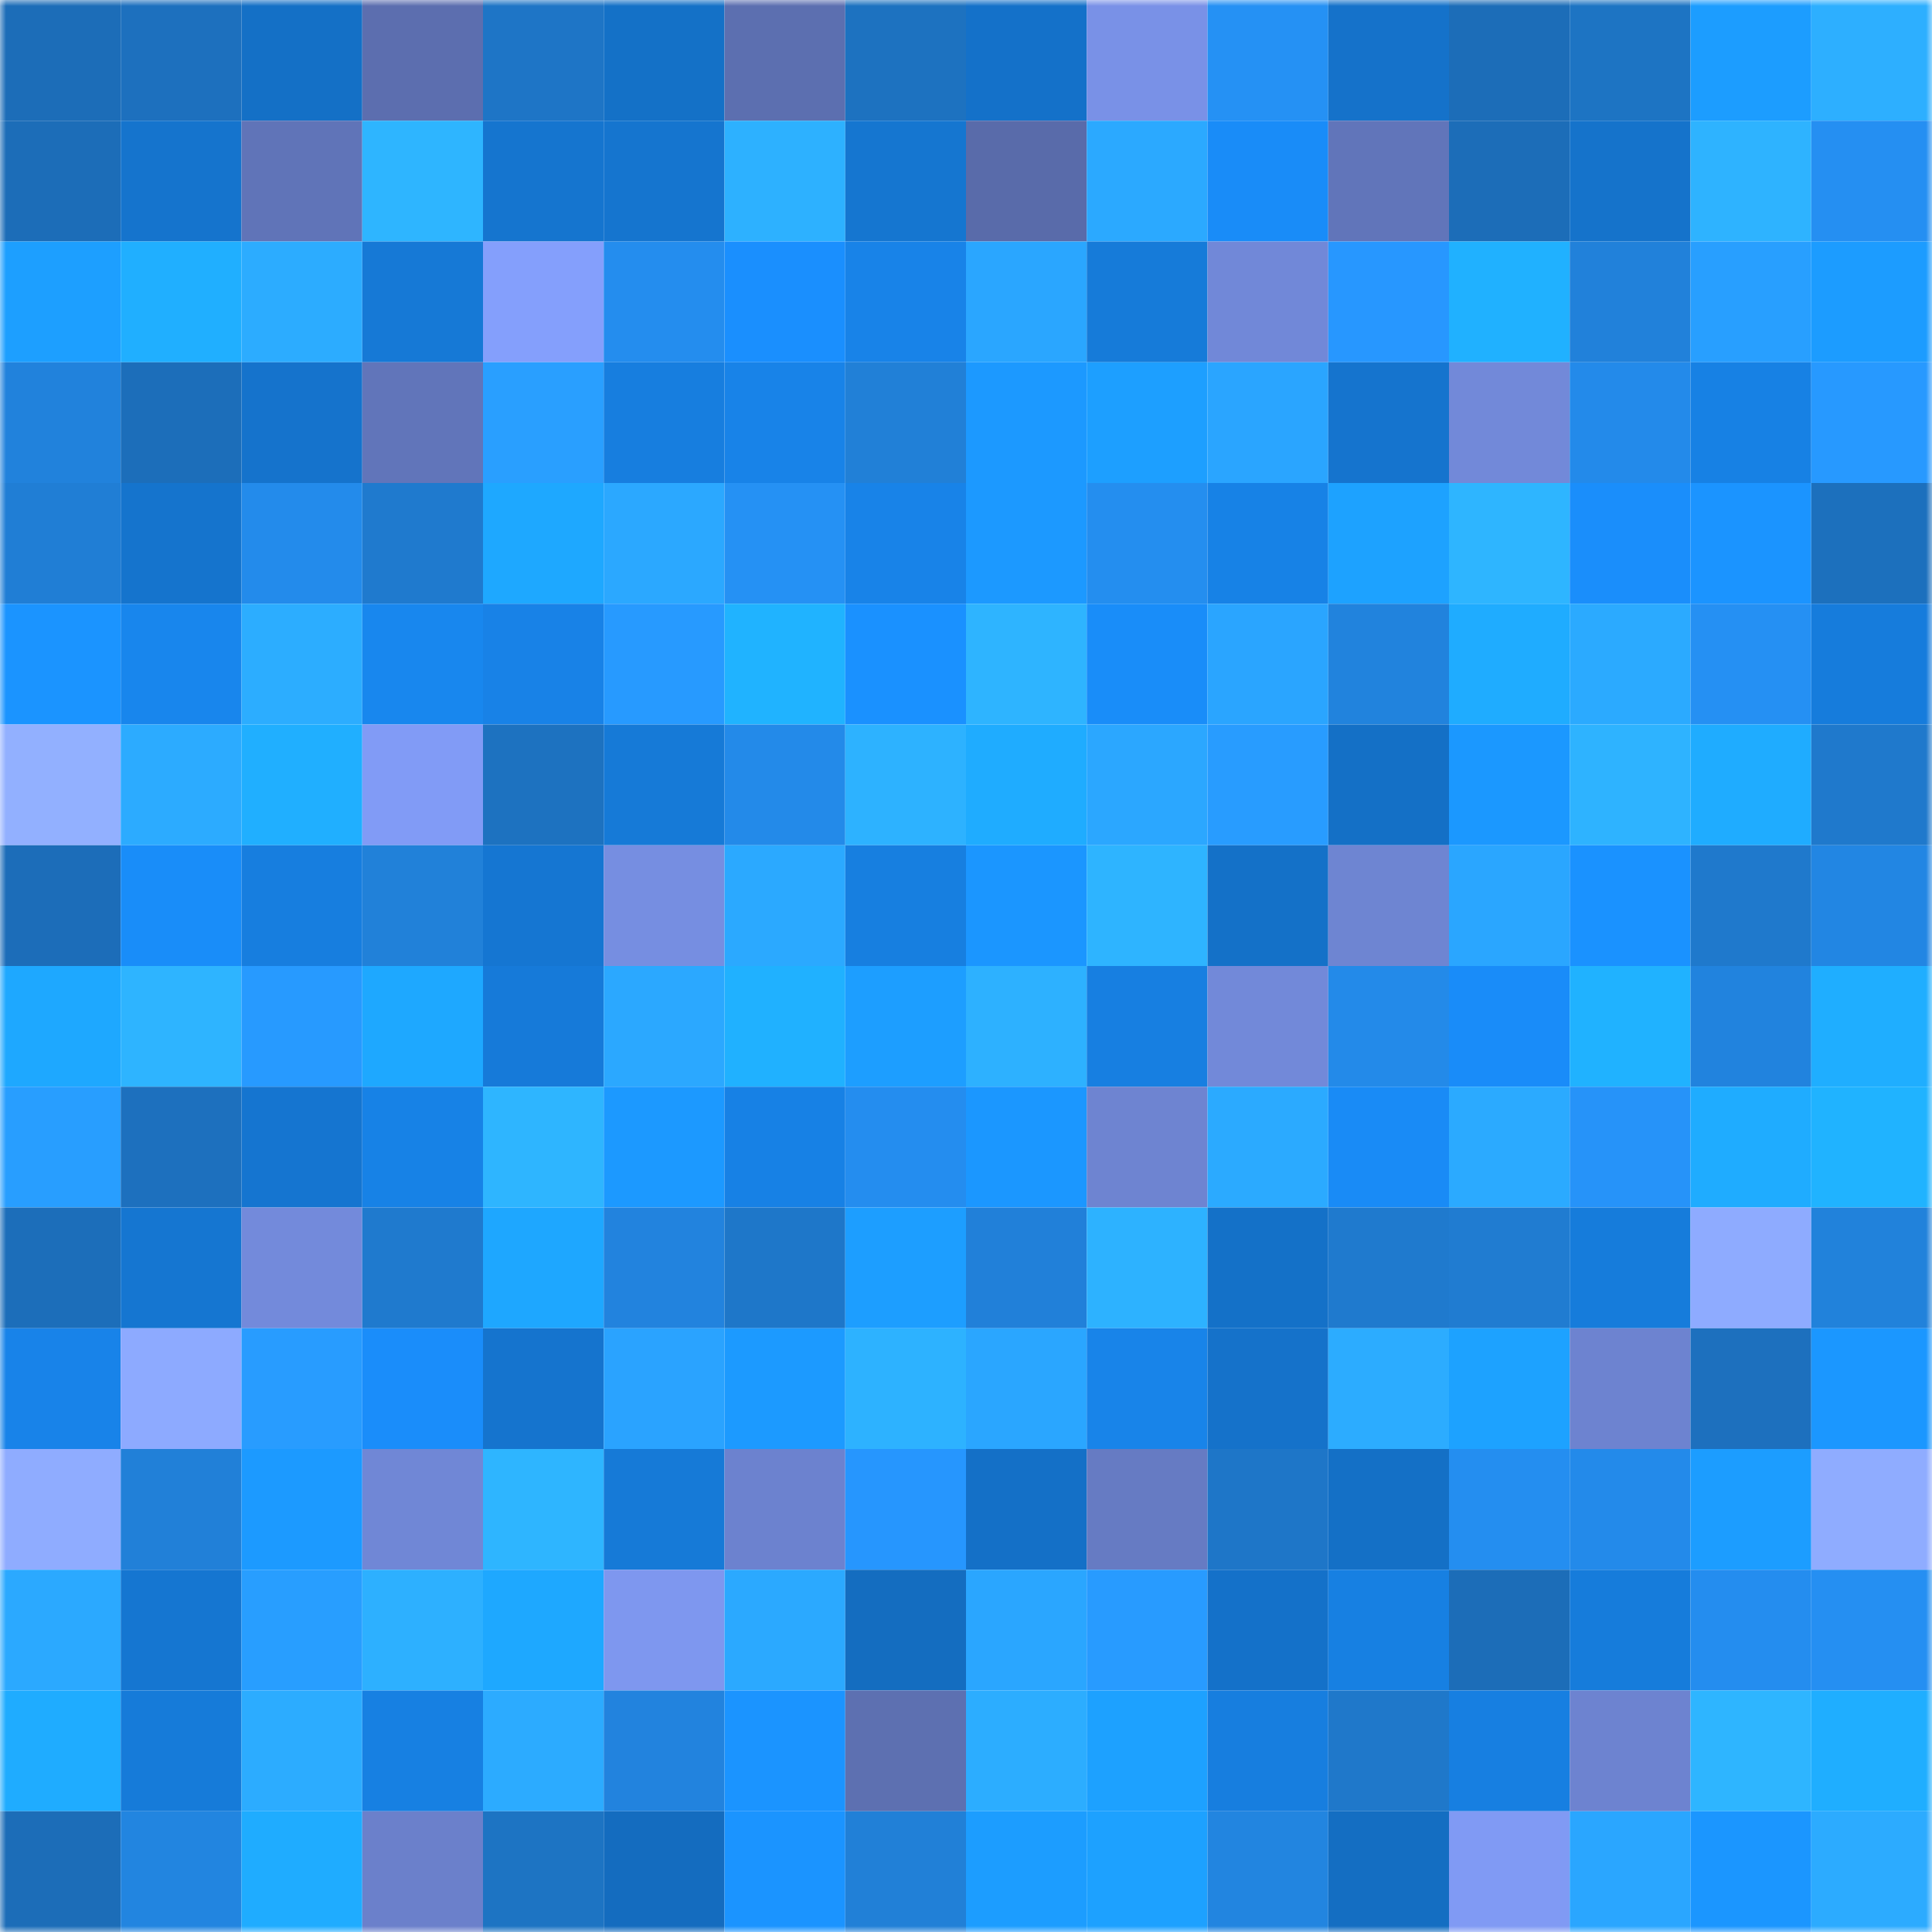 <svg viewBox="0 0 160 160" fill="none" role="img" xmlns="http://www.w3.org/2000/svg" width="240" height="240" name="ens%2Ciskon.eth"><mask id="764164297" mask-type="alpha" maskUnits="userSpaceOnUse" x="0" y="0" width="160" height="160"><rect width="160" height="160" fill="#FFFFFF"></rect></mask><g mask="url(#764164297)"><rect x="0" y="0" width="10" height="10" fill="#1c6db8"></rect><rect x="10" y="0" width="10" height="10" fill="#1d70be"></rect><rect x="20" y="0" width="10" height="10" fill="#1470c6"></rect><rect x="30" y="0" width="10" height="10" fill="#5c6eaf"></rect><rect x="40" y="0" width="10" height="10" fill="#1e75c6"></rect><rect x="50" y="0" width="10" height="10" fill="#1471c7"></rect><rect x="60" y="0" width="10" height="10" fill="#5c6fb0"></rect><rect x="70" y="0" width="10" height="10" fill="#1d72c0"></rect><rect x="80" y="0" width="10" height="10" fill="#1471c9"></rect><rect x="90" y="0" width="10" height="10" fill="#7991e7"></rect><rect x="100" y="0" width="10" height="10" fill="#2591f4"></rect><rect x="110" y="0" width="10" height="10" fill="#1572ca"></rect><rect x="120" y="0" width="10" height="10" fill="#1c6db8"></rect><rect x="130" y="0" width="10" height="10" fill="#1d74c3"></rect><rect x="140" y="0" width="10" height="10" fill="#1c9dff"></rect><rect x="150" y="0" width="10" height="10" fill="#2dafff"></rect><rect x="0" y="10" width="10" height="10" fill="#1c6db8"></rect><rect x="10" y="10" width="10" height="10" fill="#1574cd"></rect><rect x="20" y="10" width="10" height="10" fill="#6074b8"></rect><rect x="30" y="10" width="10" height="10" fill="#2eb5ff"></rect><rect x="40" y="10" width="10" height="10" fill="#1575cf"></rect><rect x="50" y="10" width="10" height="10" fill="#1575cf"></rect><rect x="60" y="10" width="10" height="10" fill="#2db1ff"></rect><rect x="70" y="10" width="10" height="10" fill="#1576d0"></rect><rect x="80" y="10" width="10" height="10" fill="#596baa"></rect><rect x="90" y="10" width="10" height="10" fill="#2ba9ff"></rect><rect x="100" y="10" width="10" height="10" fill="#198cf8"></rect><rect x="110" y="10" width="10" height="10" fill="#6175ba"></rect><rect x="120" y="10" width="10" height="10" fill="#1c6db8"></rect><rect x="130" y="10" width="10" height="10" fill="#1573cb"></rect><rect x="140" y="10" width="10" height="10" fill="#2eb3ff"></rect><rect x="150" y="10" width="10" height="10" fill="#258ff2"></rect><rect x="0" y="20" width="10" height="10" fill="#1d9fff"></rect><rect x="10" y="20" width="10" height="10" fill="#20afff"></rect><rect x="20" y="20" width="10" height="10" fill="#2cacff"></rect><rect x="30" y="20" width="10" height="10" fill="#1679d6"></rect><rect x="40" y="20" width="10" height="10" fill="#849ffc"></rect><rect x="50" y="20" width="10" height="10" fill="#248dee"></rect><rect x="60" y="20" width="10" height="10" fill="#1a8ffe"></rect><rect x="70" y="20" width="10" height="10" fill="#1883e8"></rect><rect x="80" y="20" width="10" height="10" fill="#2aa6ff"></rect><rect x="90" y="20" width="10" height="10" fill="#167bd9"></rect><rect x="100" y="20" width="10" height="10" fill="#7188d8"></rect><rect x="110" y="20" width="10" height="10" fill="#2797ff"></rect><rect x="120" y="20" width="10" height="10" fill="#20b1ff"></rect><rect x="130" y="20" width="10" height="10" fill="#2181da"></rect><rect x="140" y="20" width="10" height="10" fill="#289fff"></rect><rect x="150" y="20" width="10" height="10" fill="#1c9cff"></rect><rect x="0" y="30" width="10" height="10" fill="#2182dc"></rect><rect x="10" y="30" width="10" height="10" fill="#1c6eba"></rect><rect x="20" y="30" width="10" height="10" fill="#1573cc"></rect><rect x="30" y="30" width="10" height="10" fill="#6175ba"></rect><rect x="40" y="30" width="10" height="10" fill="#299fff"></rect><rect x="50" y="30" width="10" height="10" fill="#177edf"></rect><rect x="60" y="30" width="10" height="10" fill="#1883e8"></rect><rect x="70" y="30" width="10" height="10" fill="#2180d7"></rect><rect x="80" y="30" width="10" height="10" fill="#1c99ff"></rect><rect x="90" y="30" width="10" height="10" fill="#1d9fff"></rect><rect x="100" y="30" width="10" height="10" fill="#2aa5ff"></rect><rect x="110" y="30" width="10" height="10" fill="#1574ce"></rect><rect x="120" y="30" width="10" height="10" fill="#7289d9"></rect><rect x="130" y="30" width="10" height="10" fill="#238aea"></rect><rect x="140" y="30" width="10" height="10" fill="#1781e4"></rect><rect x="150" y="30" width="10" height="10" fill="#2799ff"></rect><rect x="0" y="40" width="10" height="10" fill="#207ed5"></rect><rect x="10" y="40" width="10" height="10" fill="#1574cd"></rect><rect x="20" y="40" width="10" height="10" fill="#238beb"></rect><rect x="30" y="40" width="10" height="10" fill="#1f7ace"></rect><rect x="40" y="40" width="10" height="10" fill="#1ea8ff"></rect><rect x="50" y="40" width="10" height="10" fill="#2ba8ff"></rect><rect x="60" y="40" width="10" height="10" fill="#2591f4"></rect><rect x="70" y="40" width="10" height="10" fill="#1883e8"></rect><rect x="80" y="40" width="10" height="10" fill="#1c99ff"></rect><rect x="90" y="40" width="10" height="10" fill="#248eef"></rect><rect x="100" y="40" width="10" height="10" fill="#1782e6"></rect><rect x="110" y="40" width="10" height="10" fill="#1da2ff"></rect><rect x="120" y="40" width="10" height="10" fill="#2eb5ff"></rect><rect x="130" y="40" width="10" height="10" fill="#1a8efb"></rect><rect x="140" y="40" width="10" height="10" fill="#1b94ff"></rect><rect x="150" y="40" width="10" height="10" fill="#1c70bd"></rect><rect x="0" y="50" width="10" height="10" fill="#1b94ff"></rect><rect x="10" y="50" width="10" height="10" fill="#1886ed"></rect><rect x="20" y="50" width="10" height="10" fill="#2cadff"></rect><rect x="30" y="50" width="10" height="10" fill="#1887ee"></rect><rect x="40" y="50" width="10" height="10" fill="#1882e7"></rect><rect x="50" y="50" width="10" height="10" fill="#279aff"></rect><rect x="60" y="50" width="10" height="10" fill="#20b3ff"></rect><rect x="70" y="50" width="10" height="10" fill="#1a91ff"></rect><rect x="80" y="50" width="10" height="10" fill="#2eb4ff"></rect><rect x="90" y="50" width="10" height="10" fill="#198df9"></rect><rect x="100" y="50" width="10" height="10" fill="#2aa5ff"></rect><rect x="110" y="50" width="10" height="10" fill="#2183dd"></rect><rect x="120" y="50" width="10" height="10" fill="#1facff"></rect><rect x="130" y="50" width="10" height="10" fill="#2baaff"></rect><rect x="140" y="50" width="10" height="10" fill="#2590f3"></rect><rect x="150" y="50" width="10" height="10" fill="#167cdc"></rect><rect x="0" y="60" width="10" height="10" fill="#92b0ff"></rect><rect x="10" y="60" width="10" height="10" fill="#2cabff"></rect><rect x="20" y="60" width="10" height="10" fill="#20afff"></rect><rect x="30" y="60" width="10" height="10" fill="#819bf6"></rect><rect x="40" y="60" width="10" height="10" fill="#1d72c0"></rect><rect x="50" y="60" width="10" height="10" fill="#167ad7"></rect><rect x="60" y="60" width="10" height="10" fill="#238ae9"></rect><rect x="70" y="60" width="10" height="10" fill="#2db2ff"></rect><rect x="80" y="60" width="10" height="10" fill="#1facff"></rect><rect x="90" y="60" width="10" height="10" fill="#2ba7ff"></rect><rect x="100" y="60" width="10" height="10" fill="#289cff"></rect><rect x="110" y="60" width="10" height="10" fill="#1470c6"></rect><rect x="120" y="60" width="10" height="10" fill="#1b98ff"></rect><rect x="130" y="60" width="10" height="10" fill="#2eb3ff"></rect><rect x="140" y="60" width="10" height="10" fill="#1facff"></rect><rect x="150" y="60" width="10" height="10" fill="#1f79cc"></rect><rect x="0" y="70" width="10" height="10" fill="#1c6db9"></rect><rect x="10" y="70" width="10" height="10" fill="#198df9"></rect><rect x="20" y="70" width="10" height="10" fill="#177edf"></rect><rect x="30" y="70" width="10" height="10" fill="#2181d9"></rect><rect x="40" y="70" width="10" height="10" fill="#1576d2"></rect><rect x="50" y="70" width="10" height="10" fill="#768ee1"></rect><rect x="60" y="70" width="10" height="10" fill="#2ba9ff"></rect><rect x="70" y="70" width="10" height="10" fill="#177fe0"></rect><rect x="80" y="70" width="10" height="10" fill="#1b96ff"></rect><rect x="90" y="70" width="10" height="10" fill="#2eb4ff"></rect><rect x="100" y="70" width="10" height="10" fill="#1471c8"></rect><rect x="110" y="70" width="10" height="10" fill="#6e85d2"></rect><rect x="120" y="70" width="10" height="10" fill="#2aa6ff"></rect><rect x="130" y="70" width="10" height="10" fill="#1a92ff"></rect><rect x="140" y="70" width="10" height="10" fill="#1f79cc"></rect><rect x="150" y="70" width="10" height="10" fill="#2286e3"></rect><rect x="0" y="80" width="10" height="10" fill="#1ea8ff"></rect><rect x="10" y="80" width="10" height="10" fill="#2eb4ff"></rect><rect x="20" y="80" width="10" height="10" fill="#279aff"></rect><rect x="30" y="80" width="10" height="10" fill="#1ea8ff"></rect><rect x="40" y="80" width="10" height="10" fill="#167ad9"></rect><rect x="50" y="80" width="10" height="10" fill="#2ba8ff"></rect><rect x="60" y="80" width="10" height="10" fill="#20b1ff"></rect><rect x="70" y="80" width="10" height="10" fill="#1d9eff"></rect><rect x="80" y="80" width="10" height="10" fill="#2db1ff"></rect><rect x="90" y="80" width="10" height="10" fill="#177fe1"></rect><rect x="100" y="80" width="10" height="10" fill="#7289d9"></rect><rect x="110" y="80" width="10" height="10" fill="#238ae9"></rect><rect x="120" y="80" width="10" height="10" fill="#198cf9"></rect><rect x="130" y="80" width="10" height="10" fill="#20b2ff"></rect><rect x="140" y="80" width="10" height="10" fill="#2183de"></rect><rect x="150" y="80" width="10" height="10" fill="#1faeff"></rect><rect x="0" y="90" width="10" height="10" fill="#289eff"></rect><rect x="10" y="90" width="10" height="10" fill="#1d70be"></rect><rect x="20" y="90" width="10" height="10" fill="#1575d0"></rect><rect x="30" y="90" width="10" height="10" fill="#1782e6"></rect><rect x="40" y="90" width="10" height="10" fill="#2eb5ff"></rect><rect x="50" y="90" width="10" height="10" fill="#1c99ff"></rect><rect x="60" y="90" width="10" height="10" fill="#1781e5"></rect><rect x="70" y="90" width="10" height="10" fill="#248def"></rect><rect x="80" y="90" width="10" height="10" fill="#1b97ff"></rect><rect x="90" y="90" width="10" height="10" fill="#6e84d1"></rect><rect x="100" y="90" width="10" height="10" fill="#2baaff"></rect><rect x="110" y="90" width="10" height="10" fill="#198bf6"></rect><rect x="120" y="90" width="10" height="10" fill="#2baaff"></rect><rect x="130" y="90" width="10" height="10" fill="#2693f9"></rect><rect x="140" y="90" width="10" height="10" fill="#1facff"></rect><rect x="150" y="90" width="10" height="10" fill="#20b3ff"></rect><rect x="0" y="100" width="10" height="10" fill="#1c6eba"></rect><rect x="10" y="100" width="10" height="10" fill="#1576d1"></rect><rect x="20" y="100" width="10" height="10" fill="#738adb"></rect><rect x="30" y="100" width="10" height="10" fill="#1f7ace"></rect><rect x="40" y="100" width="10" height="10" fill="#1ea7ff"></rect><rect x="50" y="100" width="10" height="10" fill="#2283de"></rect><rect x="60" y="100" width="10" height="10" fill="#1e77c9"></rect><rect x="70" y="100" width="10" height="10" fill="#1d9eff"></rect><rect x="80" y="100" width="10" height="10" fill="#2180d9"></rect><rect x="90" y="100" width="10" height="10" fill="#2db2ff"></rect><rect x="100" y="100" width="10" height="10" fill="#1471c8"></rect><rect x="110" y="100" width="10" height="10" fill="#1f7ace"></rect><rect x="120" y="100" width="10" height="10" fill="#207cd1"></rect><rect x="130" y="100" width="10" height="10" fill="#167cdb"></rect><rect x="140" y="100" width="10" height="10" fill="#8eabff"></rect><rect x="150" y="100" width="10" height="10" fill="#2182db"></rect><rect x="0" y="110" width="10" height="10" fill="#1883e9"></rect><rect x="10" y="110" width="10" height="10" fill="#8daaff"></rect><rect x="20" y="110" width="10" height="10" fill="#289cff"></rect><rect x="30" y="110" width="10" height="10" fill="#1a8dfa"></rect><rect x="40" y="110" width="10" height="10" fill="#1574ce"></rect><rect x="50" y="110" width="10" height="10" fill="#2aa3ff"></rect><rect x="60" y="110" width="10" height="10" fill="#1c9aff"></rect><rect x="70" y="110" width="10" height="10" fill="#2db2ff"></rect><rect x="80" y="110" width="10" height="10" fill="#2aa6ff"></rect><rect x="90" y="110" width="10" height="10" fill="#1884e9"></rect><rect x="100" y="110" width="10" height="10" fill="#1572ca"></rect><rect x="110" y="110" width="10" height="10" fill="#2cacff"></rect><rect x="120" y="110" width="10" height="10" fill="#1da2ff"></rect><rect x="130" y="110" width="10" height="10" fill="#6d83d0"></rect><rect x="140" y="110" width="10" height="10" fill="#1d70be"></rect><rect x="150" y="110" width="10" height="10" fill="#1b97ff"></rect><rect x="0" y="120" width="10" height="10" fill="#8facff"></rect><rect x="10" y="120" width="10" height="10" fill="#2180d8"></rect><rect x="20" y="120" width="10" height="10" fill="#1c9aff"></rect><rect x="30" y="120" width="10" height="10" fill="#7087d6"></rect><rect x="40" y="120" width="10" height="10" fill="#2eb5ff"></rect><rect x="50" y="120" width="10" height="10" fill="#167ad7"></rect><rect x="60" y="120" width="10" height="10" fill="#6c82cf"></rect><rect x="70" y="120" width="10" height="10" fill="#2696fe"></rect><rect x="80" y="120" width="10" height="10" fill="#1470c7"></rect><rect x="90" y="120" width="10" height="10" fill="#667bc3"></rect><rect x="100" y="120" width="10" height="10" fill="#1e76c8"></rect><rect x="110" y="120" width="10" height="10" fill="#1470c6"></rect><rect x="120" y="120" width="10" height="10" fill="#248ef0"></rect><rect x="130" y="120" width="10" height="10" fill="#238aea"></rect><rect x="140" y="120" width="10" height="10" fill="#1c9dff"></rect><rect x="150" y="120" width="10" height="10" fill="#8facff"></rect><rect x="0" y="130" width="10" height="10" fill="#2ba9ff"></rect><rect x="10" y="130" width="10" height="10" fill="#1576d1"></rect><rect x="20" y="130" width="10" height="10" fill="#289eff"></rect><rect x="30" y="130" width="10" height="10" fill="#2db0ff"></rect><rect x="40" y="130" width="10" height="10" fill="#1ea8ff"></rect><rect x="50" y="130" width="10" height="10" fill="#7e97ef"></rect><rect x="60" y="130" width="10" height="10" fill="#2ba9ff"></rect><rect x="70" y="130" width="10" height="10" fill="#146dc0"></rect><rect x="80" y="130" width="10" height="10" fill="#2aa6ff"></rect><rect x="90" y="130" width="10" height="10" fill="#289bff"></rect><rect x="100" y="130" width="10" height="10" fill="#1471c9"></rect><rect x="110" y="130" width="10" height="10" fill="#1780e2"></rect><rect x="120" y="130" width="10" height="10" fill="#1c6db8"></rect><rect x="130" y="130" width="10" height="10" fill="#167cdb"></rect><rect x="140" y="130" width="10" height="10" fill="#248def"></rect><rect x="150" y="130" width="10" height="10" fill="#258ff2"></rect><rect x="0" y="140" width="10" height="10" fill="#1facff"></rect><rect x="10" y="140" width="10" height="10" fill="#167bd9"></rect><rect x="20" y="140" width="10" height="10" fill="#2cacff"></rect><rect x="30" y="140" width="10" height="10" fill="#1780e2"></rect><rect x="40" y="140" width="10" height="10" fill="#2cabff"></rect><rect x="50" y="140" width="10" height="10" fill="#2283de"></rect><rect x="60" y="140" width="10" height="10" fill="#1b94ff"></rect><rect x="70" y="140" width="10" height="10" fill="#5d70b1"></rect><rect x="80" y="140" width="10" height="10" fill="#2cadff"></rect><rect x="90" y="140" width="10" height="10" fill="#1da1ff"></rect><rect x="100" y="140" width="10" height="10" fill="#177edf"></rect><rect x="110" y="140" width="10" height="10" fill="#1f78ca"></rect><rect x="120" y="140" width="10" height="10" fill="#177fe1"></rect><rect x="130" y="140" width="10" height="10" fill="#6d83d0"></rect><rect x="140" y="140" width="10" height="10" fill="#2eb5ff"></rect><rect x="150" y="140" width="10" height="10" fill="#1faeff"></rect><rect x="0" y="150" width="10" height="10" fill="#1c6db8"></rect><rect x="10" y="150" width="10" height="10" fill="#2285e0"></rect><rect x="20" y="150" width="10" height="10" fill="#1facff"></rect><rect x="30" y="150" width="10" height="10" fill="#6b80cb"></rect><rect x="40" y="150" width="10" height="10" fill="#1d74c3"></rect><rect x="50" y="150" width="10" height="10" fill="#146cbf"></rect><rect x="60" y="150" width="10" height="10" fill="#1b94ff"></rect><rect x="70" y="150" width="10" height="10" fill="#2180d7"></rect><rect x="80" y="150" width="10" height="10" fill="#1c9dff"></rect><rect x="90" y="150" width="10" height="10" fill="#1da1ff"></rect><rect x="100" y="150" width="10" height="10" fill="#2285e0"></rect><rect x="110" y="150" width="10" height="10" fill="#146ec2"></rect><rect x="120" y="150" width="10" height="10" fill="#809af4"></rect><rect x="130" y="150" width="10" height="10" fill="#2aa6ff"></rect><rect x="140" y="150" width="10" height="10" fill="#1b96ff"></rect><rect x="150" y="150" width="10" height="10" fill="#2cabff"></rect></g></svg>